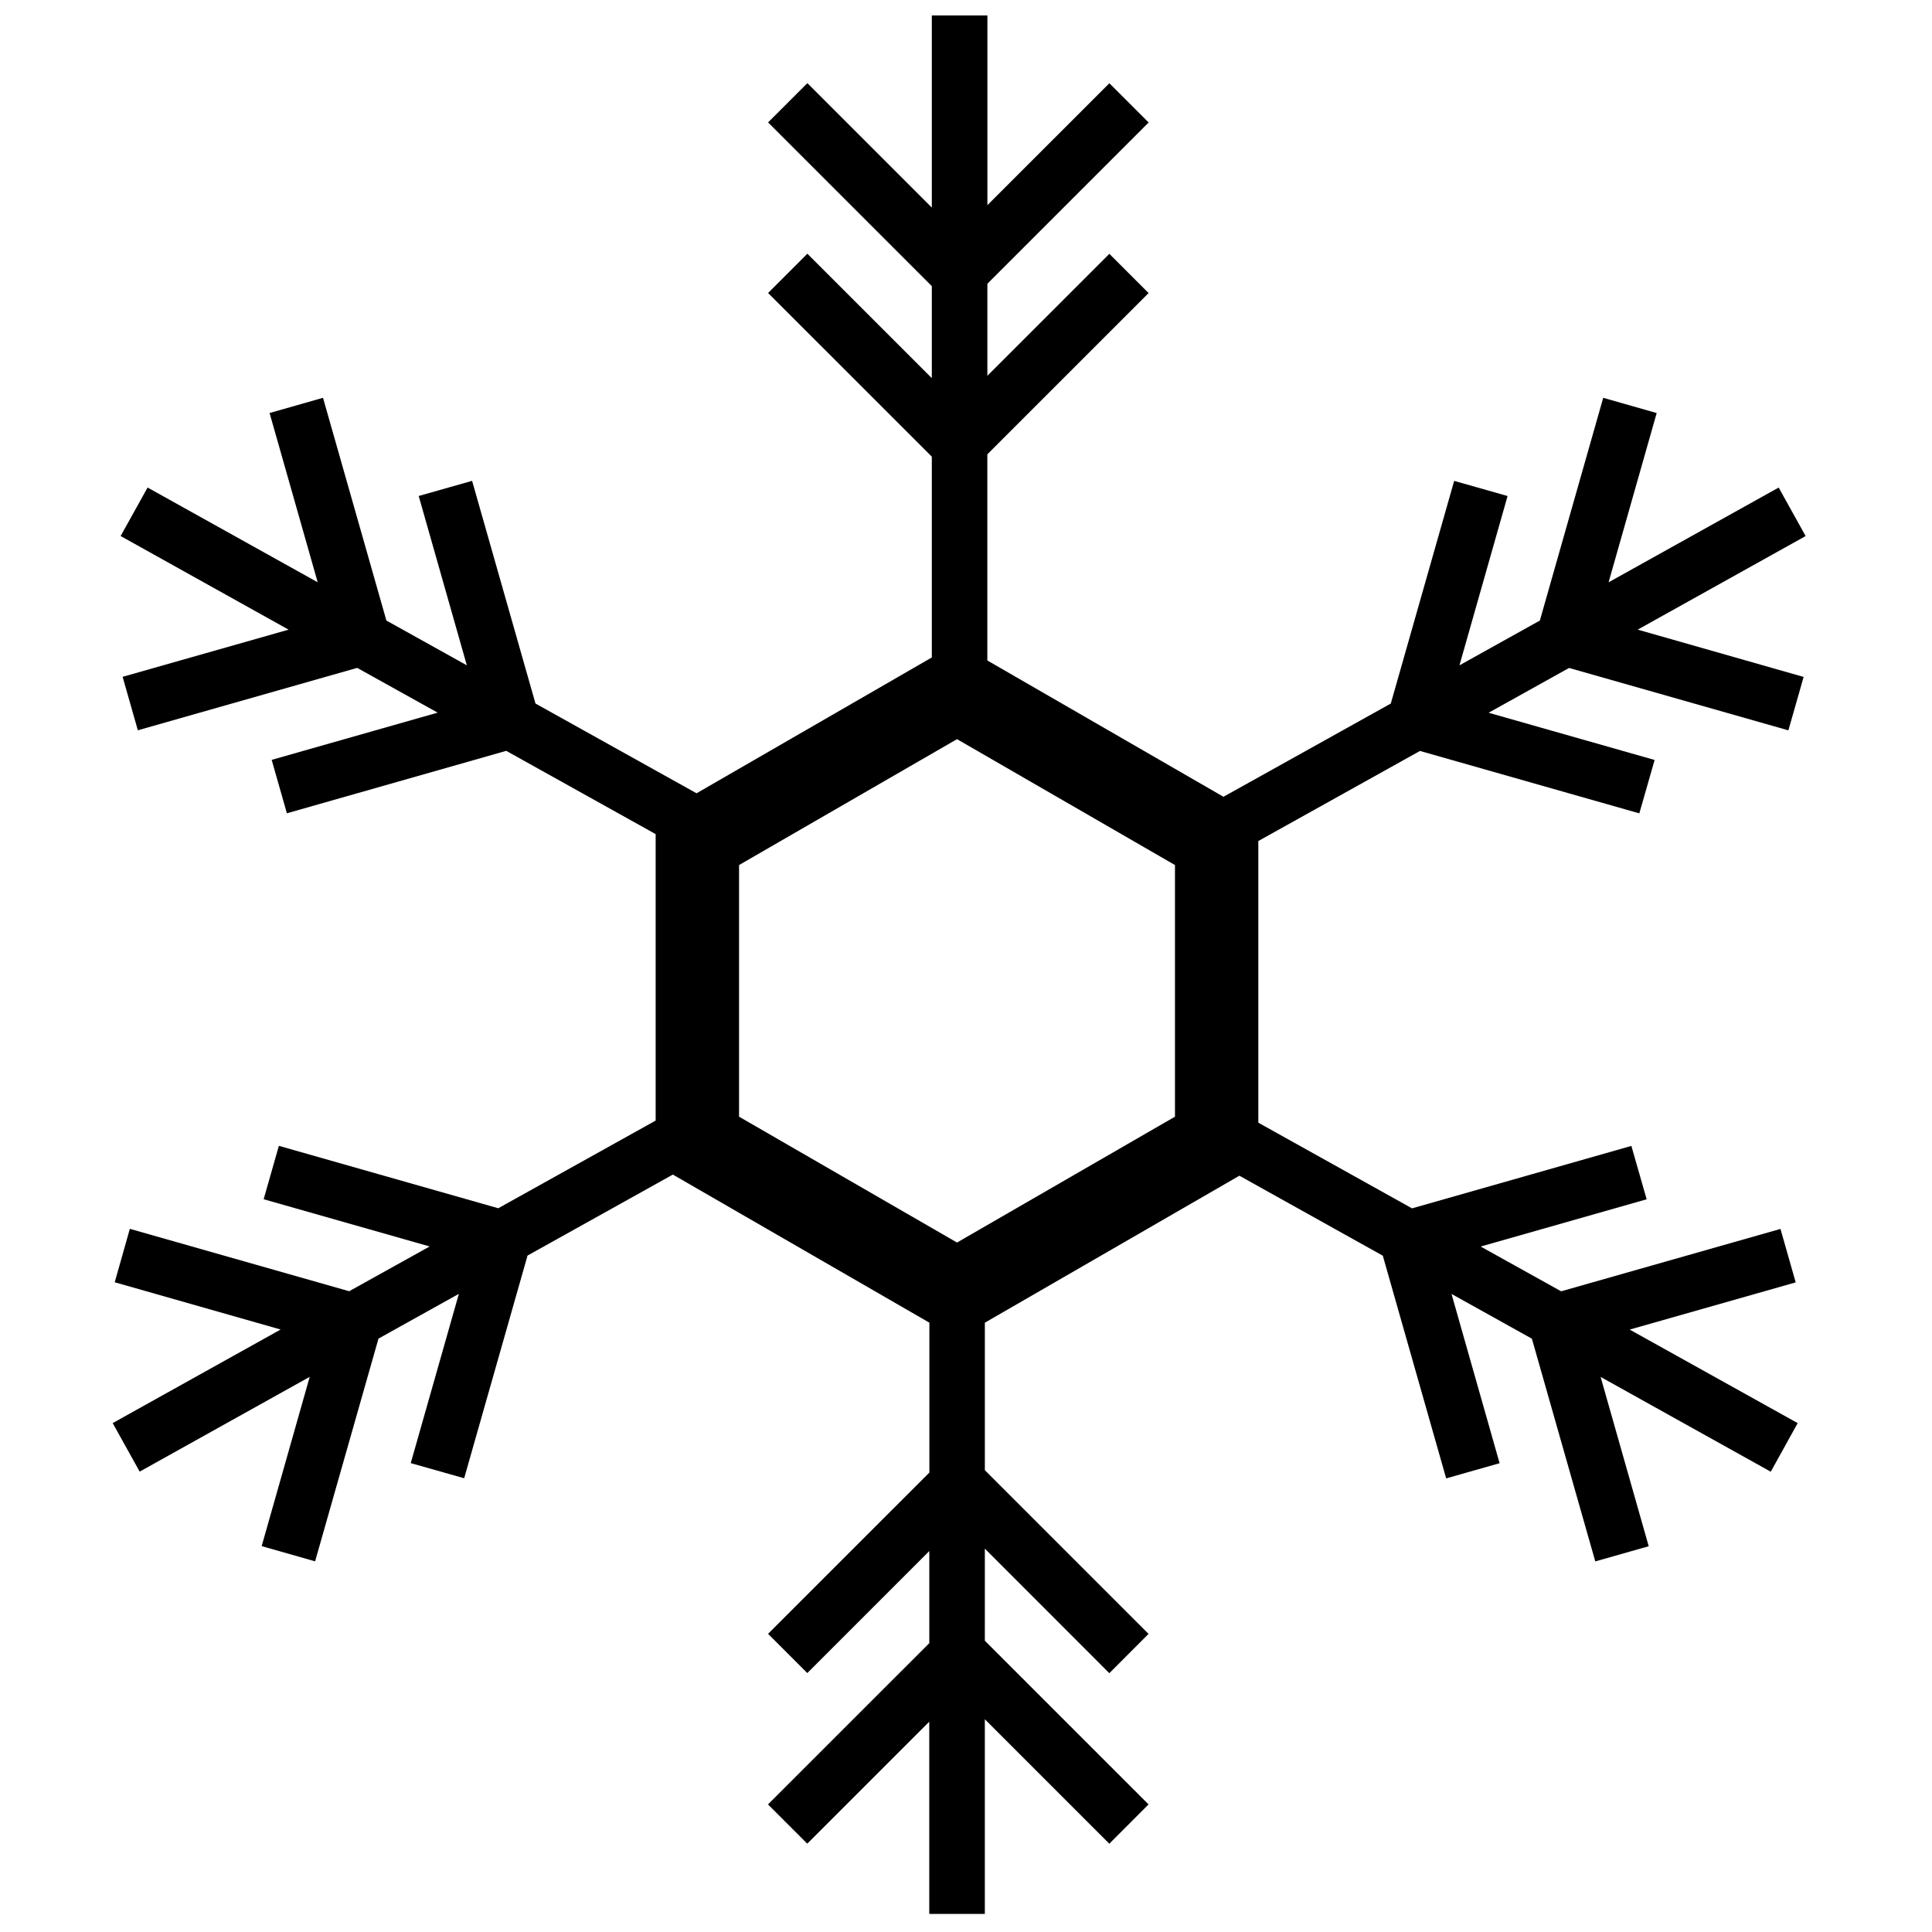 <?xml version="1.0" encoding="UTF-8"?>
<!-- The Best Svg Icon site in the world: iconSvg.co, Visit us! https://iconsvg.co -->
<svg width="800px" height="800px" version="1.1" viewBox="144 144 512 512" xmlns="http://www.w3.org/2000/svg">
 <defs>
  <clipPath id="a">
   <path d="m173 148.09h450v503.81h-450z"/>
  </clipPath>
 </defs>
 <g clip-path="url(#a)">
  <path d="m617.94 337.55 4.039-14.156-43.969-12.535 44.5-24.801-7.144-12.852-45.074 25.109 12.746-44.855-14.168-4.035-16.793 59.027-21.305 11.863 12.75-44.863-14.152-4.016-16.797 59.012-44.344 24.707-62.578-36.125v-54.625l42.738-42.738-10.398-10.402-32.328 32.32v-24.383l42.738-42.742-10.41-10.402-32.32 32.312v-50.953h-14.73v51.594l-32.98-32.98-10.41 10.406 43.387 43.387v24.383l-32.98-32.973-10.406 10.41 43.387 43.379v53.207l-62.348 35.996-42.684-23.785-16.797-59.016-14.152 4.016 12.758 44.875-21.32-11.871-16.797-59.027-14.16 4.035 12.75 44.855-45.078-25.109-7.144 12.852 44.512 24.812-43.984 12.5 4.035 14.168 58.129-16.539 21.32 11.863-43.984 12.516 4.031 14.156 58.129-16.547 39.598 22.066v75.918l-41.711 23.23-58.141-16.539-4.031 14.152 43.992 12.516-21.332 11.863-58.121-16.535-4.012 14.16 43.973 12.523-44.508 24.797 7.152 12.863 45.062-25.121-12.734 44.859 14.16 4.035 16.797-59.027 21.301-11.859-12.75 44.859 14.16 4.004 16.793-59.012 38.508-21.461 67.984 39.25v39.715l-42.75 42.738 10.402 10.402 32.328-32.336v24.41l-42.75 42.738 10.41 10.398 32.328-32.324v50.941h14.73v-51.59l32.988 32.984 10.395-10.41-43.383-43.379 0.004-24.398 32.988 33 10.395-10.41-43.383-43.387v-39.086l67.453-38.953 38.008 21.195 16.793 59.02 14.16-4.027-12.746-44.859 21.305 11.863 16.797 59.02 14.16-4.016-12.746-44.871 45.09 25.121 7.133-12.879-44.516-24.789 43.992-12.508-4.035-14.168-58.125 16.531-21.328-11.863 43.988-12.52-4.047-14.148-58.129 16.551-40.734-22.703v-74.645l42.84-23.871 58.129 16.539 4.055-14.148-43.996-12.516 21.32-11.871zm-162.56 102.38-57.762 33.355-57.762-33.355v-66.684l57.762-33.363 57.762 33.363z"/>
 </g>
</svg>